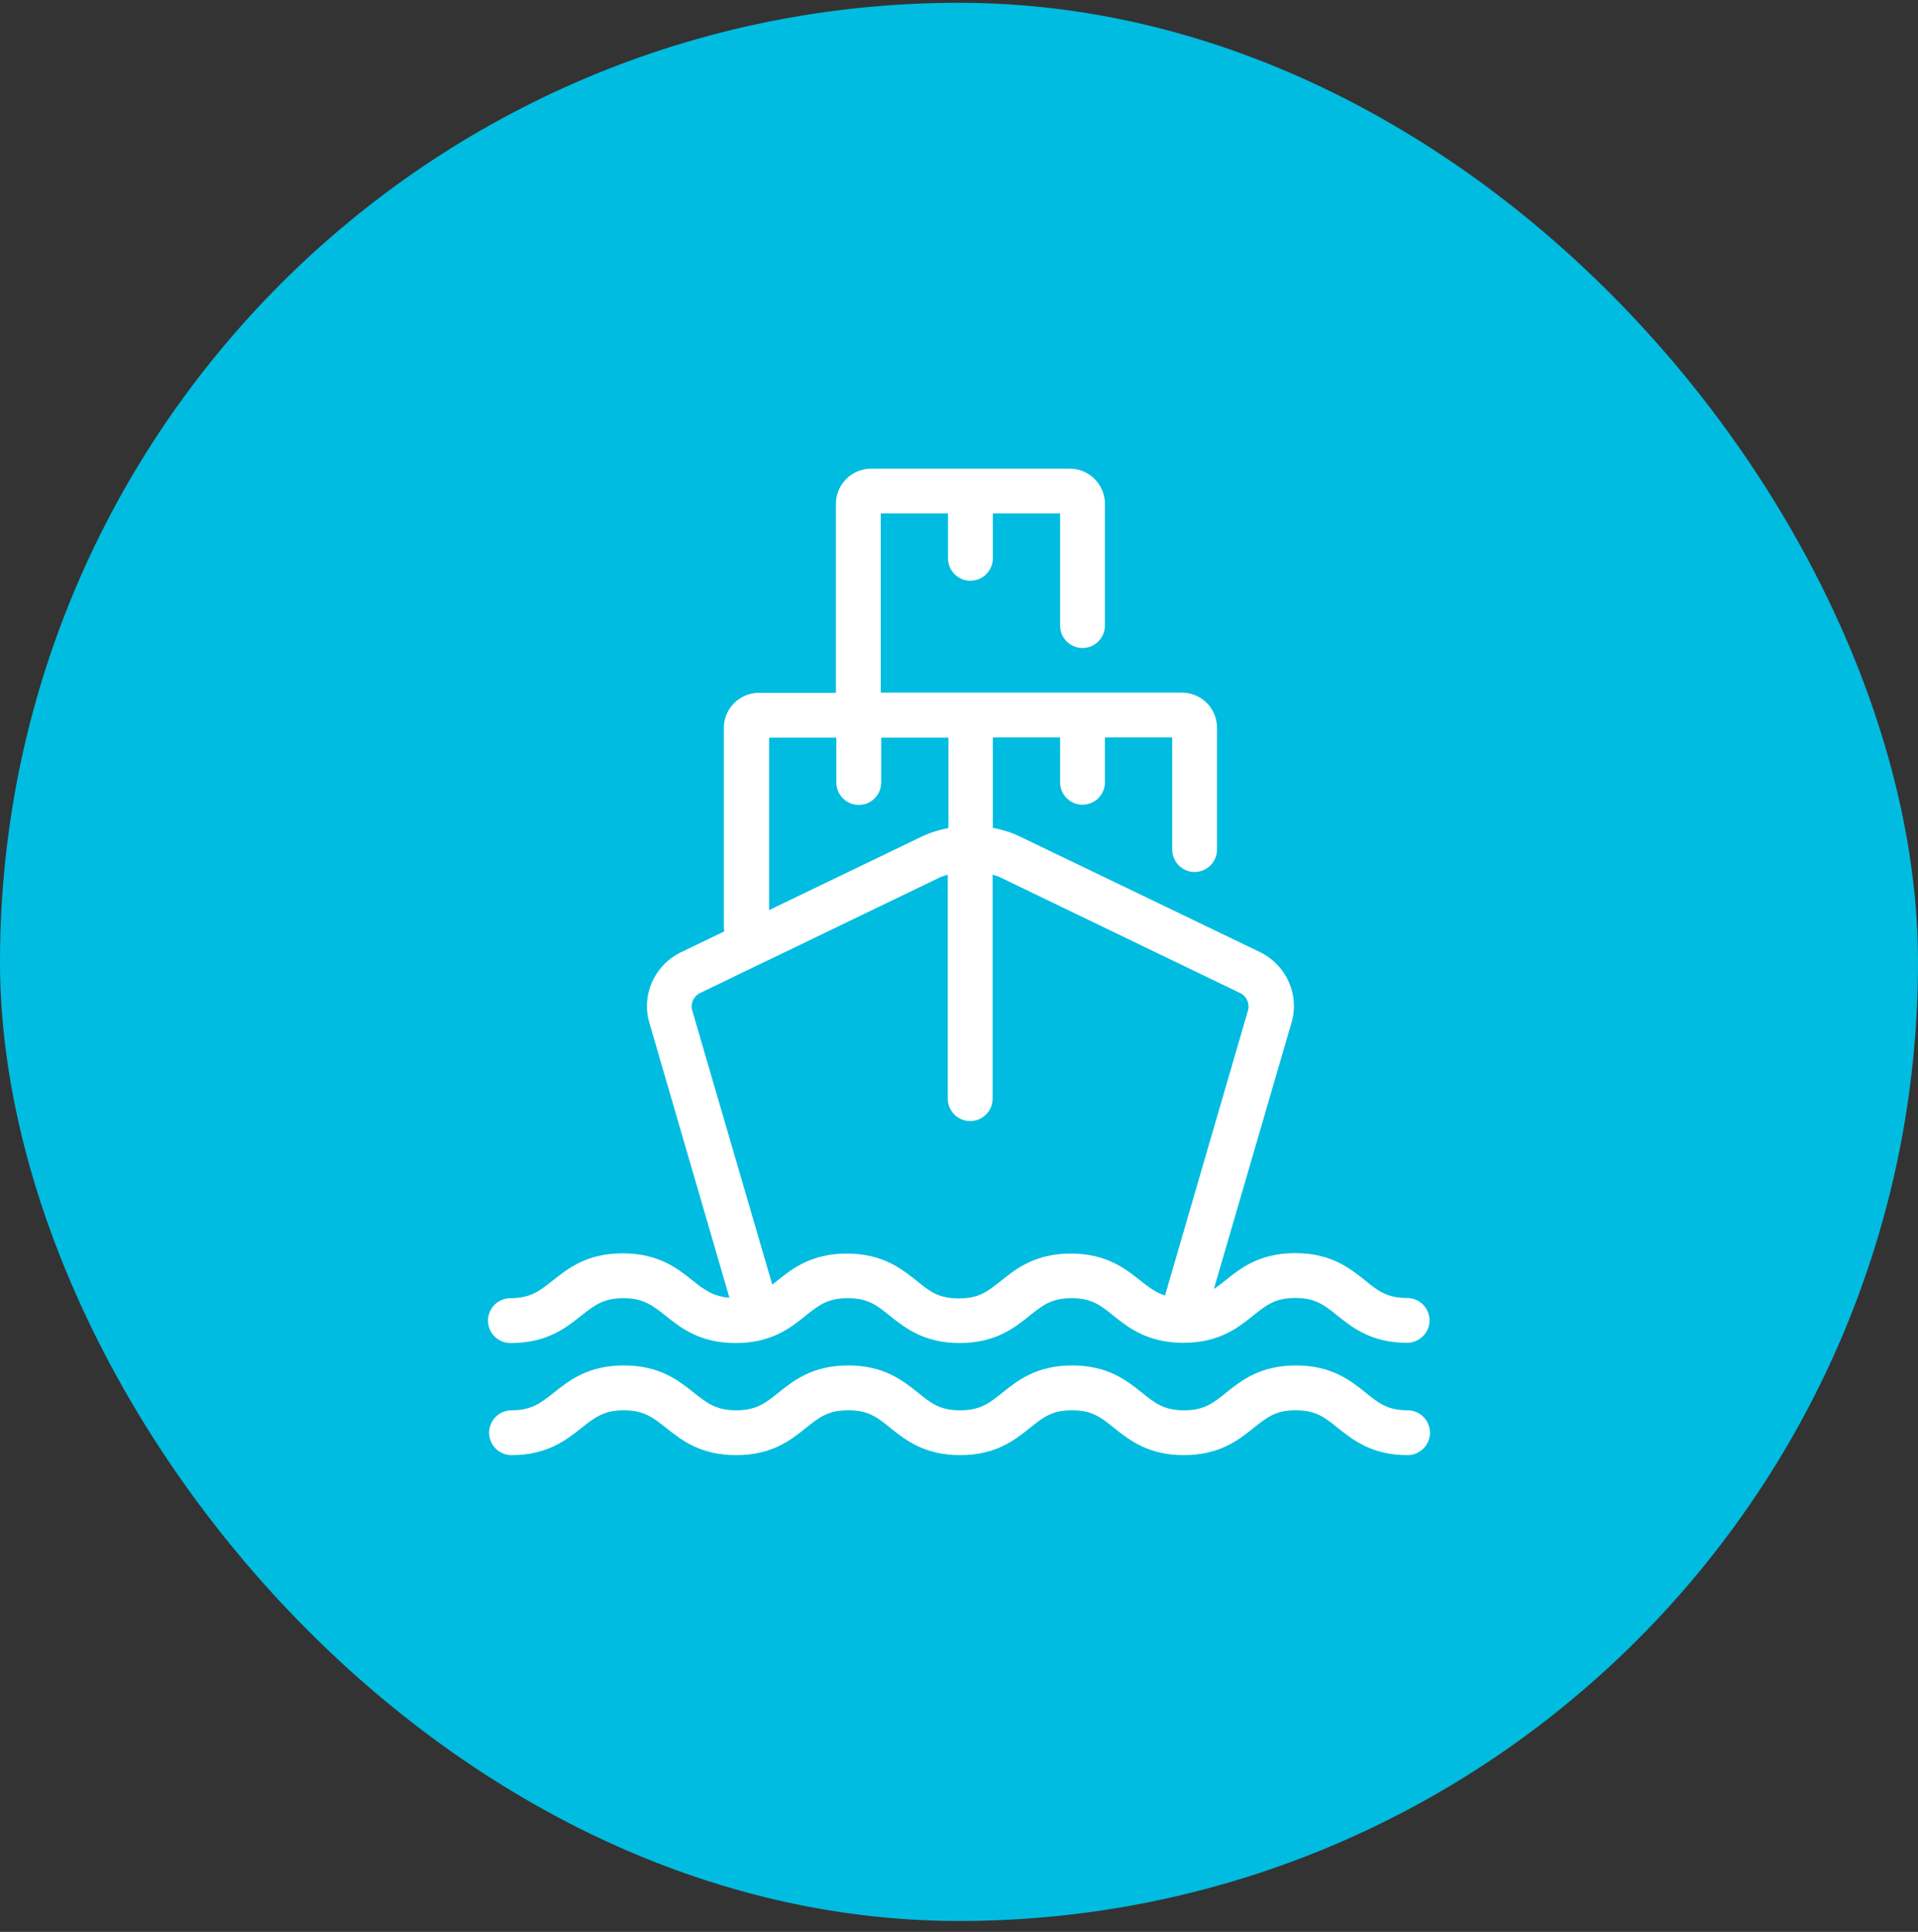 <svg xmlns="http://www.w3.org/2000/svg" fill="none" viewBox="0 0 140 141" height="141" width="140">
<rect x="0" y="0" width="140" height="141" fill="#333333" stroke="none"/>
<rect fill="#00BCE0" rx="70" height="140" width="140" y="0.204"></rect>
<path fill="white" d="M102.759 102.931C101.286 102.931 100.648 102.424 99.699 101.655C98.586 100.771 97.212 99.658 94.594 99.658C91.975 99.658 90.585 100.771 89.488 101.655C88.523 102.424 87.885 102.931 86.428 102.931C84.972 102.931 84.317 102.424 83.368 101.655C82.255 100.771 80.881 99.658 78.263 99.658C75.645 99.658 74.254 100.771 73.157 101.655C72.192 102.424 71.554 102.931 70.081 102.931C68.608 102.931 67.97 102.424 67.021 101.655C65.908 100.771 64.534 99.658 61.916 99.658C59.297 99.658 57.906 100.771 56.81 101.655C55.845 102.424 55.206 102.931 53.734 102.931C52.261 102.931 51.59 102.391 50.657 101.655C49.545 100.771 48.17 99.658 45.535 99.658C42.901 99.658 41.526 100.771 40.414 101.655C39.481 102.391 38.81 102.931 37.337 102.931C36.437 102.931 35.701 103.668 35.701 104.568C35.701 105.468 36.437 106.204 37.337 106.204C39.956 106.204 41.346 105.091 42.459 104.208C43.392 103.471 44.063 102.931 45.535 102.931C47.008 102.931 47.679 103.471 48.612 104.208C49.725 105.091 51.099 106.204 53.734 106.204C56.368 106.204 57.743 105.091 58.839 104.208C59.805 103.438 60.443 102.931 61.916 102.931C63.388 102.931 64.026 103.438 64.975 104.208C66.088 105.091 67.463 106.204 70.081 106.204C72.699 106.204 74.09 105.091 75.186 104.208C76.152 103.438 76.79 102.931 78.246 102.931C79.703 102.931 80.357 103.438 81.306 104.208C82.419 105.091 83.794 106.204 86.412 106.204C89.03 106.204 90.421 105.091 91.517 104.208C92.483 103.438 93.121 102.931 94.577 102.931C96.034 102.931 96.688 103.438 97.637 104.208C98.75 105.091 100.125 106.204 102.743 106.204C103.643 106.204 104.379 105.468 104.379 104.568C104.379 103.668 103.643 102.931 102.743 102.931H102.759Z"></path>
<path fill="white" d="M37.305 98.022C39.923 98.022 41.314 96.909 42.426 96.026C43.359 95.289 44.03 94.749 45.503 94.749C46.975 94.749 47.646 95.289 48.579 96.026C49.692 96.909 51.066 98.022 53.701 98.022C56.336 98.022 57.71 96.909 58.806 96.026C59.772 95.257 60.41 94.749 61.883 94.749C63.355 94.749 63.994 95.257 64.943 96.026C66.055 96.909 67.43 98.022 70.048 98.022C72.666 98.022 74.057 96.909 75.154 96.026C76.119 95.257 76.757 94.749 78.214 94.749C79.67 94.749 80.325 95.257 81.274 96.026C82.354 96.893 83.695 97.94 86.166 98.006H86.379C88.997 98.006 90.388 96.893 91.485 96.009C92.45 95.24 93.088 94.733 94.545 94.733C96.001 94.733 96.656 95.24 97.605 96.009C98.717 96.893 100.092 98.006 102.71 98.006C103.61 98.006 104.346 97.269 104.346 96.369C104.346 95.469 103.61 94.733 102.71 94.733C101.237 94.733 100.599 94.226 99.65 93.457C98.537 92.573 97.163 91.46 94.545 91.46C91.926 91.46 90.535 92.573 89.439 93.457C89.145 93.686 88.883 93.898 88.605 94.078L94.266 74.655C94.872 72.626 93.923 70.466 91.992 69.5L74.483 61.073C73.845 60.762 73.157 60.549 72.47 60.418V53.824H77.379V57.097C77.379 57.997 78.115 58.733 79.016 58.733C79.915 58.733 80.652 57.997 80.652 57.097V53.824H85.561V62.006C85.561 62.906 86.297 63.642 87.197 63.642C88.097 63.642 88.834 62.906 88.834 62.006V53.12C88.834 51.697 87.688 50.551 86.265 50.551H64.288V37.477H69.197V40.749C69.197 41.649 69.934 42.386 70.834 42.386C71.734 42.386 72.47 41.649 72.47 40.749V37.477H77.379V45.658C77.379 46.558 78.115 47.295 79.016 47.295C79.915 47.295 80.652 46.558 80.652 45.658V36.773C80.652 35.366 79.506 34.204 78.083 34.204H63.585C62.177 34.204 61.016 35.349 61.016 36.773V50.568H55.403C53.979 50.568 52.834 51.713 52.834 53.137V67.635C52.834 67.749 52.85 67.864 52.866 67.978L49.675 69.517C47.761 70.466 46.795 72.626 47.401 74.655L53.243 94.717C52.065 94.618 51.41 94.144 50.575 93.473C49.463 92.589 48.088 91.477 45.454 91.477C42.819 91.477 41.445 92.589 40.332 93.473C39.399 94.209 38.728 94.749 37.255 94.749C36.355 94.749 35.619 95.486 35.619 96.386C35.619 97.286 36.355 98.022 37.255 98.022H37.305ZM61.048 53.84V57.113C61.048 58.013 61.785 58.749 62.685 58.749C63.585 58.749 64.321 58.013 64.321 57.113V53.84H69.23V60.435C68.543 60.566 67.856 60.778 67.217 61.089L56.139 66.424V53.84H61.048ZM51.132 72.462L56.008 70.106C56.008 70.106 56.041 70.106 56.057 70.089C56.074 70.089 56.106 70.073 56.123 70.057L68.576 64.051C68.772 63.953 68.985 63.904 69.181 63.838V80.186C69.181 81.086 69.917 81.822 70.817 81.822C71.717 81.822 72.454 81.086 72.454 80.186V63.838C72.65 63.904 72.863 63.953 73.043 64.051L90.519 72.478C90.994 72.707 91.239 73.264 91.092 73.755L85.037 94.553C84.383 94.34 83.892 93.98 83.27 93.489C82.157 92.606 80.783 91.493 78.165 91.493C75.546 91.493 74.156 92.606 73.059 93.489C72.094 94.258 71.456 94.766 69.983 94.766C68.51 94.766 67.872 94.258 66.923 93.489C65.81 92.606 64.436 91.493 61.817 91.493C59.199 91.493 57.808 92.606 56.712 93.489C56.597 93.588 56.483 93.669 56.368 93.751L50.526 73.738C50.379 73.248 50.625 72.707 51.099 72.478L51.132 72.462Z"></path>
</svg>
